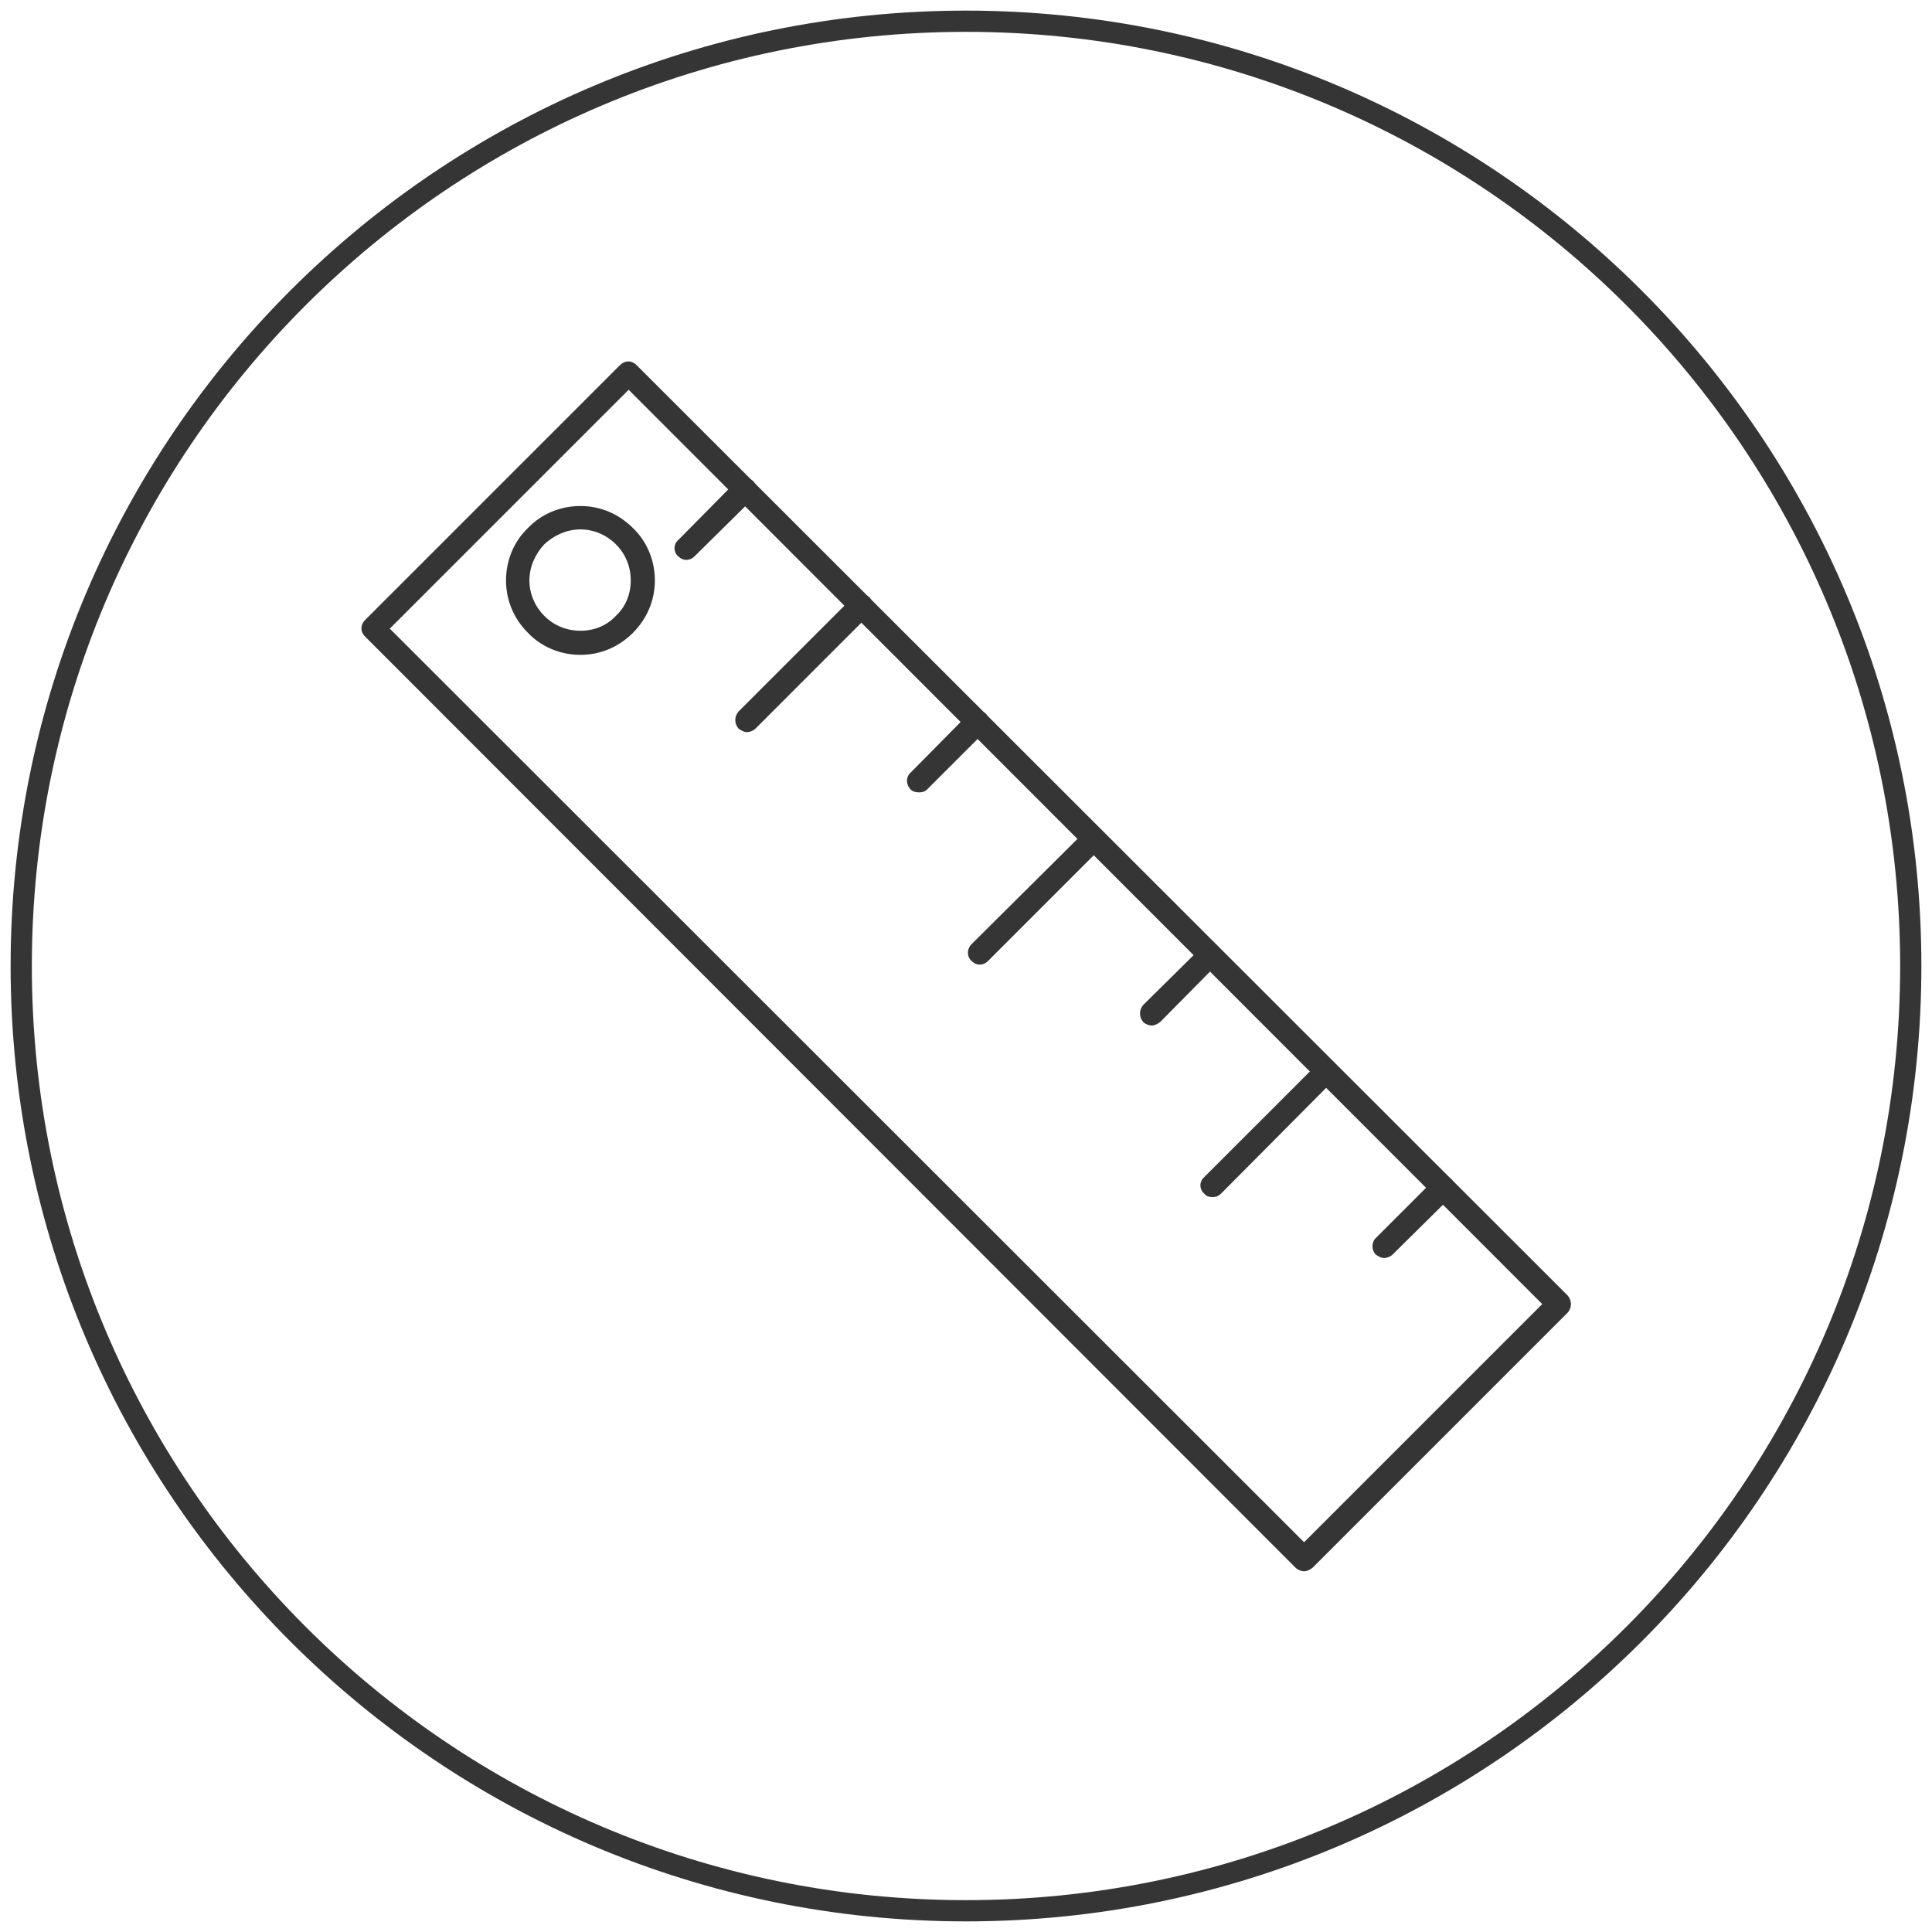 <svg width="91" height="91" viewBox="0 0 91 91" fill="none" xmlns="http://www.w3.org/2000/svg">
<path d="M45.5 90C70.077 90 90 70.077 90 45.5C90 20.923 70.077 1 45.5 1C20.923 1 1 20.923 1 45.5C1 70.077 20.923 90 45.5 90Z" stroke="#353535"/>
<path fill-rule="evenodd" clip-rule="evenodd" d="M61.424 74.009C61.291 74.009 61.124 73.942 61.023 73.842L17.191 29.977C17.091 29.877 17.024 29.743 17.024 29.609C17.024 29.442 17.091 29.309 17.191 29.209L29.209 17.191C29.309 17.091 29.443 17.024 29.61 17.024C29.743 17.024 29.877 17.091 29.977 17.191L73.843 61.023C74.043 61.257 74.043 61.591 73.843 61.824L61.825 73.842C61.691 73.942 61.557 74.009 61.424 74.009ZM18.36 29.609L61.424 72.641L72.641 61.424L29.61 18.359L18.36 29.609Z" fill="#353535"/>
<path fill-rule="evenodd" clip-rule="evenodd" d="M65.196 59.254C65.063 59.254 64.929 59.187 64.796 59.087C64.595 58.886 64.595 58.519 64.796 58.319L67.567 55.548C67.767 55.348 68.134 55.348 68.368 55.548C68.568 55.782 68.568 56.116 68.368 56.349L65.597 59.087C65.497 59.187 65.33 59.254 65.196 59.254Z" fill="#353535"/>
<path fill-rule="evenodd" clip-rule="evenodd" d="M57.117 56.383C56.95 56.383 56.817 56.35 56.717 56.216C56.483 56.016 56.483 55.649 56.717 55.448L62.092 50.074C62.292 49.84 62.659 49.84 62.859 50.074C63.093 50.274 63.093 50.641 62.859 50.842L57.518 56.216C57.384 56.35 57.251 56.383 57.117 56.383Z" fill="#353535"/>
<path fill-rule="evenodd" clip-rule="evenodd" d="M54.247 48.304C54.113 48.304 53.946 48.237 53.846 48.137C53.646 47.903 53.646 47.569 53.846 47.336L56.617 44.598C56.817 44.364 57.184 44.364 57.385 44.598C57.618 44.798 57.618 45.166 57.385 45.366L54.647 48.137C54.514 48.237 54.38 48.304 54.247 48.304Z" fill="#353535"/>
<path fill-rule="evenodd" clip-rule="evenodd" d="M46.134 45.433C46.001 45.433 45.867 45.367 45.767 45.267C45.533 45.066 45.533 44.699 45.767 44.465L51.142 39.124C51.342 38.89 51.709 38.89 51.91 39.124C52.143 39.324 52.143 39.691 51.91 39.892L46.535 45.267C46.435 45.367 46.301 45.433 46.134 45.433Z" fill="#353535"/>
<path fill-rule="evenodd" clip-rule="evenodd" d="M43.297 37.322C43.13 37.322 42.996 37.288 42.896 37.188C42.663 36.954 42.663 36.587 42.896 36.387L45.634 33.616C45.867 33.416 46.201 33.416 46.435 33.616C46.635 33.85 46.635 34.184 46.435 34.417L43.664 37.188C43.564 37.288 43.43 37.322 43.297 37.322Z" fill="#353535"/>
<path fill-rule="evenodd" clip-rule="evenodd" d="M35.185 34.484C35.051 34.484 34.918 34.417 34.784 34.317C34.584 34.083 34.584 33.749 34.784 33.516L40.159 28.141C40.393 27.941 40.727 27.941 40.96 28.141C41.16 28.375 41.16 28.709 40.96 28.942L35.586 34.317C35.485 34.417 35.318 34.484 35.185 34.484Z" fill="#353535"/>
<path fill-rule="evenodd" clip-rule="evenodd" d="M32.313 26.371C32.18 26.371 32.046 26.305 31.946 26.204C31.713 26.004 31.713 25.637 31.946 25.437L34.684 22.666C34.917 22.465 35.251 22.465 35.485 22.666C35.685 22.899 35.685 23.233 35.485 23.467L32.714 26.204C32.614 26.305 32.48 26.371 32.313 26.371Z" fill="#353535"/>
<path fill-rule="evenodd" clip-rule="evenodd" d="M27.339 30.845C26.404 30.845 25.503 30.477 24.869 29.81C24.201 29.142 23.834 28.274 23.834 27.339C23.834 26.404 24.201 25.503 24.869 24.869C25.503 24.201 26.404 23.834 27.339 23.834C28.274 23.834 29.142 24.201 29.81 24.869C30.477 25.503 30.845 26.404 30.845 27.339C30.845 28.274 30.477 29.142 29.81 29.81C29.142 30.477 28.274 30.845 27.339 30.845ZM27.339 24.936C26.705 24.936 26.104 25.203 25.637 25.637C25.203 26.104 24.936 26.705 24.936 27.339C24.936 27.974 25.203 28.574 25.637 29.008C26.104 29.476 26.705 29.709 27.339 29.709C27.974 29.709 28.574 29.476 29.008 29.008C29.476 28.574 29.709 27.974 29.709 27.339C29.709 26.705 29.476 26.104 29.008 25.637C28.574 25.203 27.974 24.936 27.339 24.936Z" fill="#353535"/>
</svg>
